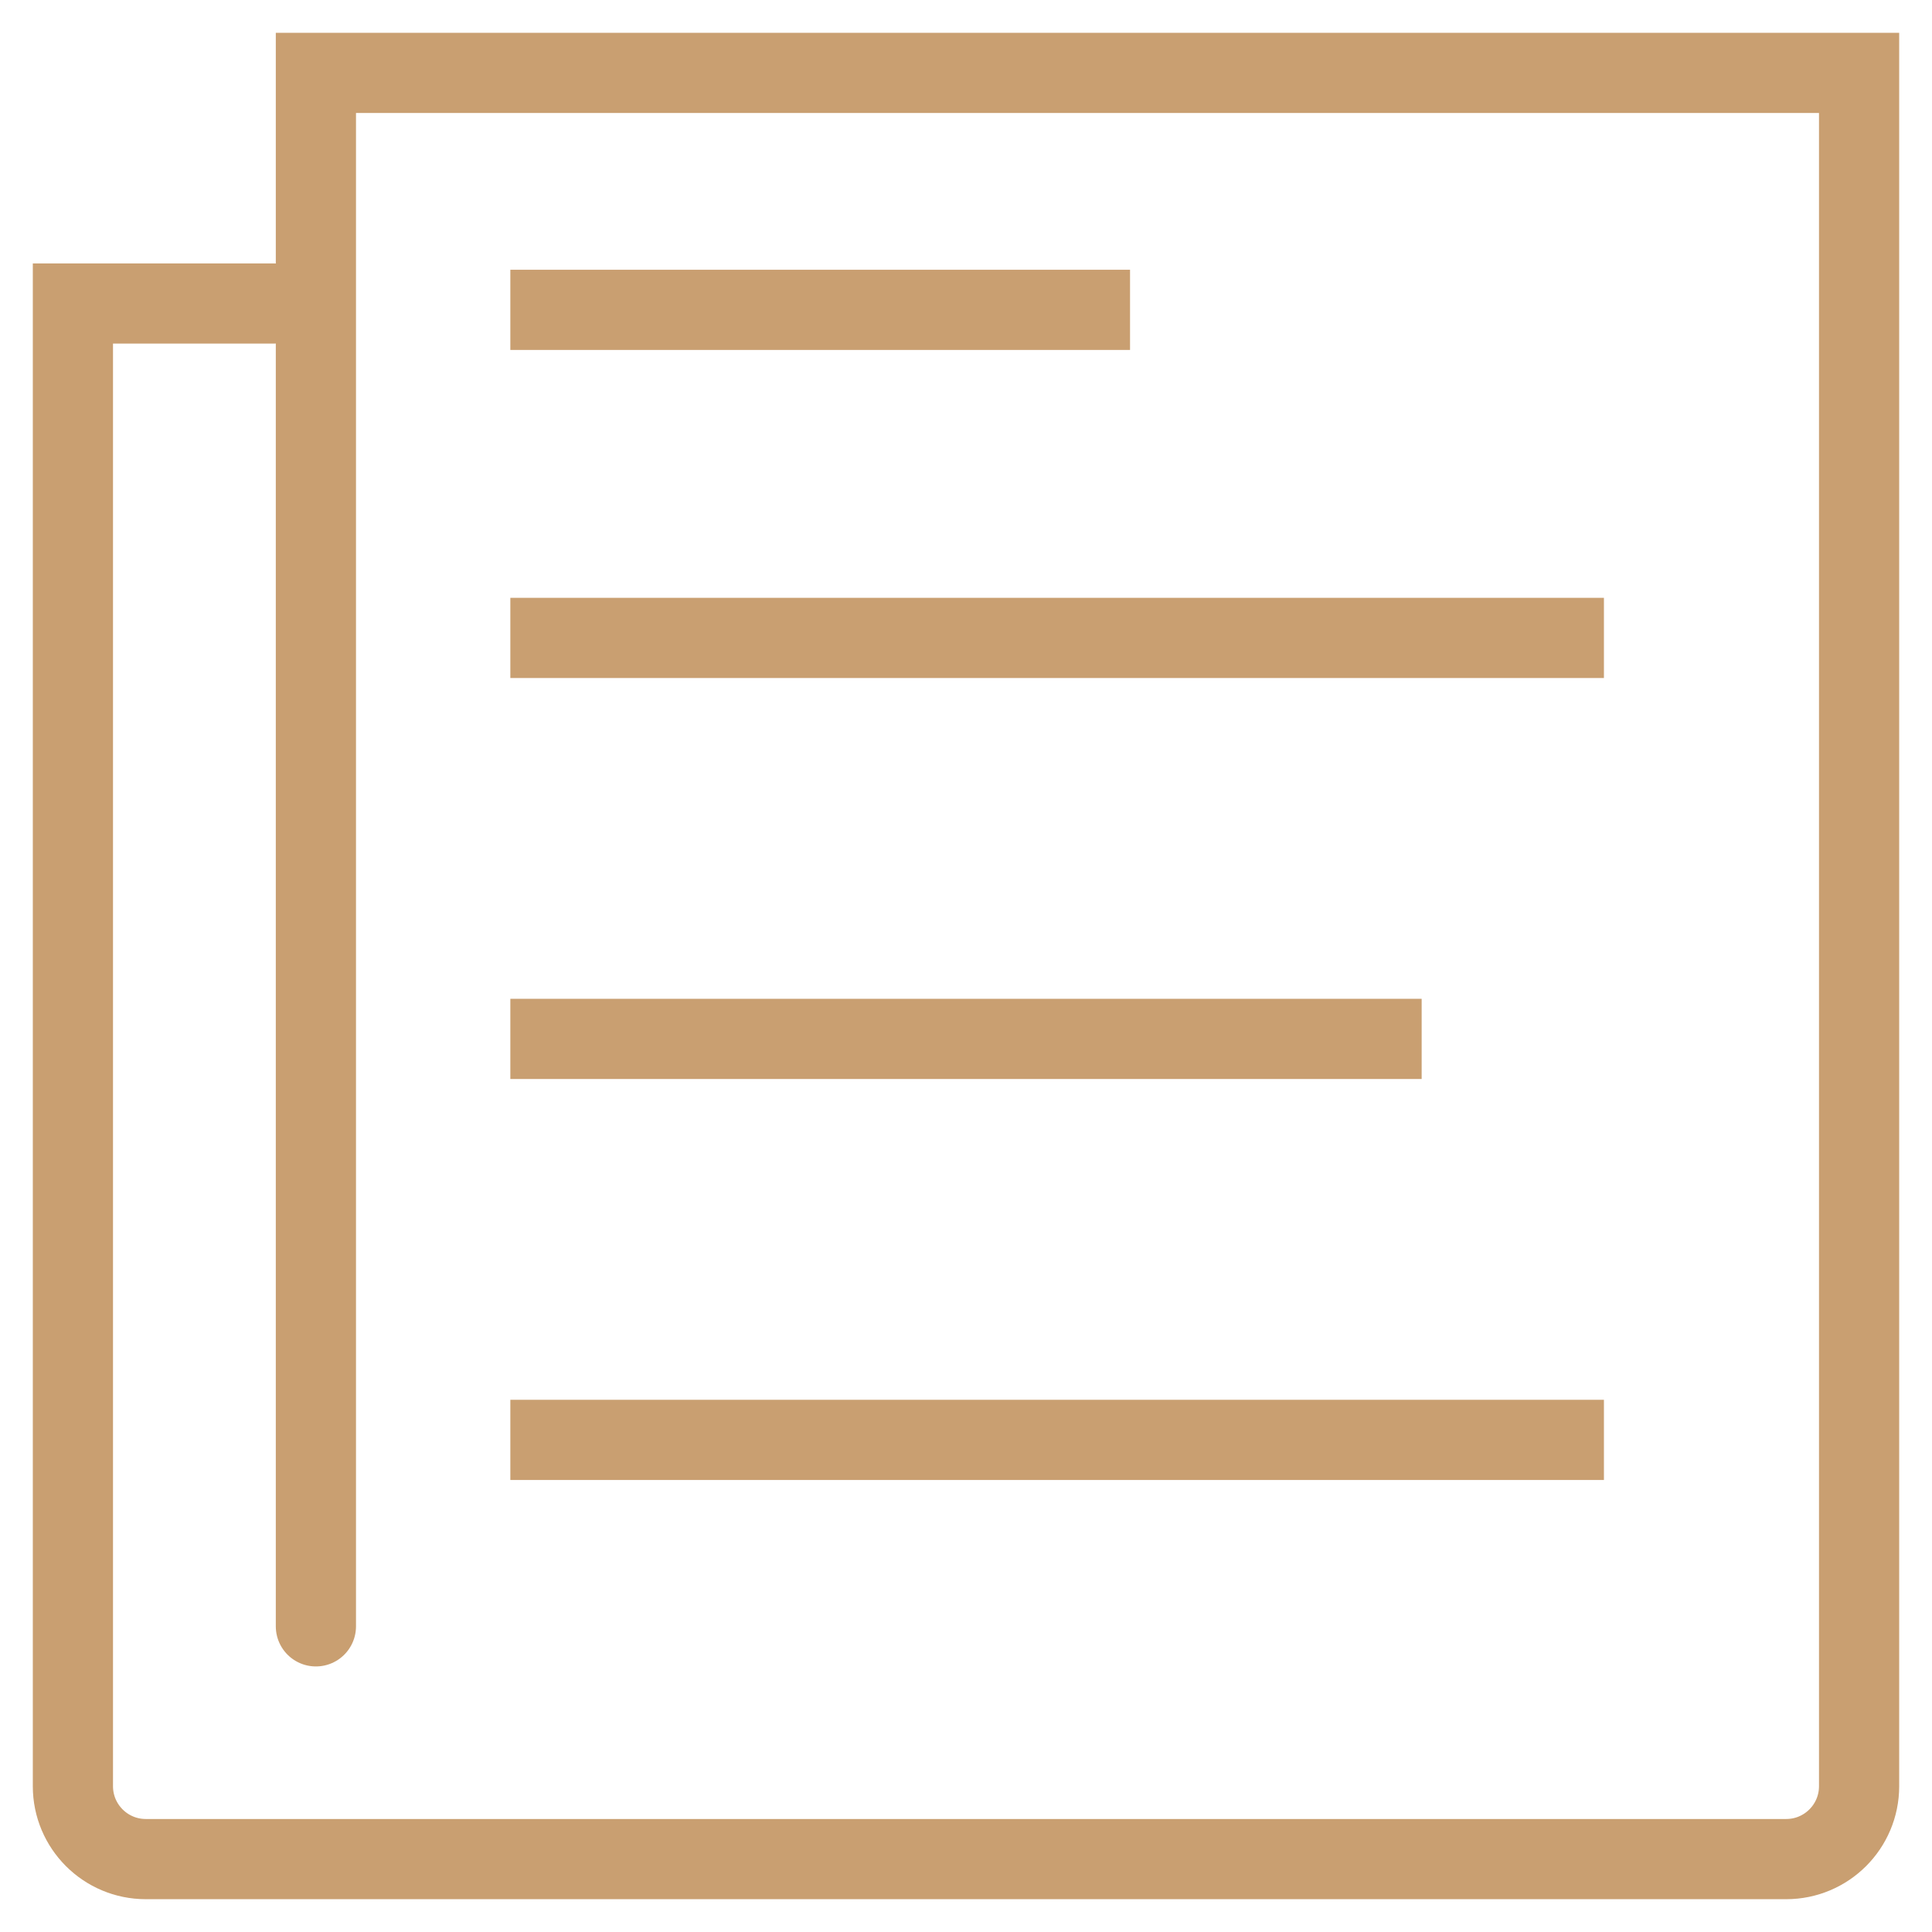 <?xml version="1.0" encoding="UTF-8"?>
<svg width="53px" height="53px" viewBox="0 0 53 53" version="1.1" xmlns="http://www.w3.org/2000/svg" xmlns:xlink="http://www.w3.org/1999/xlink">
    <!-- Generator: Sketch 49.1 (51147) - http://www.bohemiancoding.com/sketch -->
    <title>icon-press</title>
    <desc>Created with Sketch.</desc>
    <defs></defs>
    <g id="Page-1" stroke="none" stroke-width="1" fill="none" fill-rule="evenodd">
        <g id="news" transform="translate(-1021, -178)" stroke="#C99F71" stroke-width="2.2">
            <g id="Group-6-Copy" transform="translate(1020, 180)">
                <g id="icon-press" transform="translate(3, 0)">
                    <path d="M5.499,6.326 L0,6.326 L0,47 C-3.78894842e-15,48.105 0.895,49 2,49 L47,49 C48.105,49 49,48.105 49,47 L49,0 L6.666,0 L6.666,42.615" id="Path-2" stroke-linecap="round"></path>
                    <path d="M12,6.5 L29,6.5" id="Path-3"></path>
                    <path d="M12,15.5 L42,15.5" id="Path-3"></path>
                    <path d="M12,26.5 L37,26.5" id="Path-3"></path>
                    <path d="M12,37.5 L42,37.5" id="Path-3"></path>
                </g>
            </g>
        </g>
    </g>
</svg>